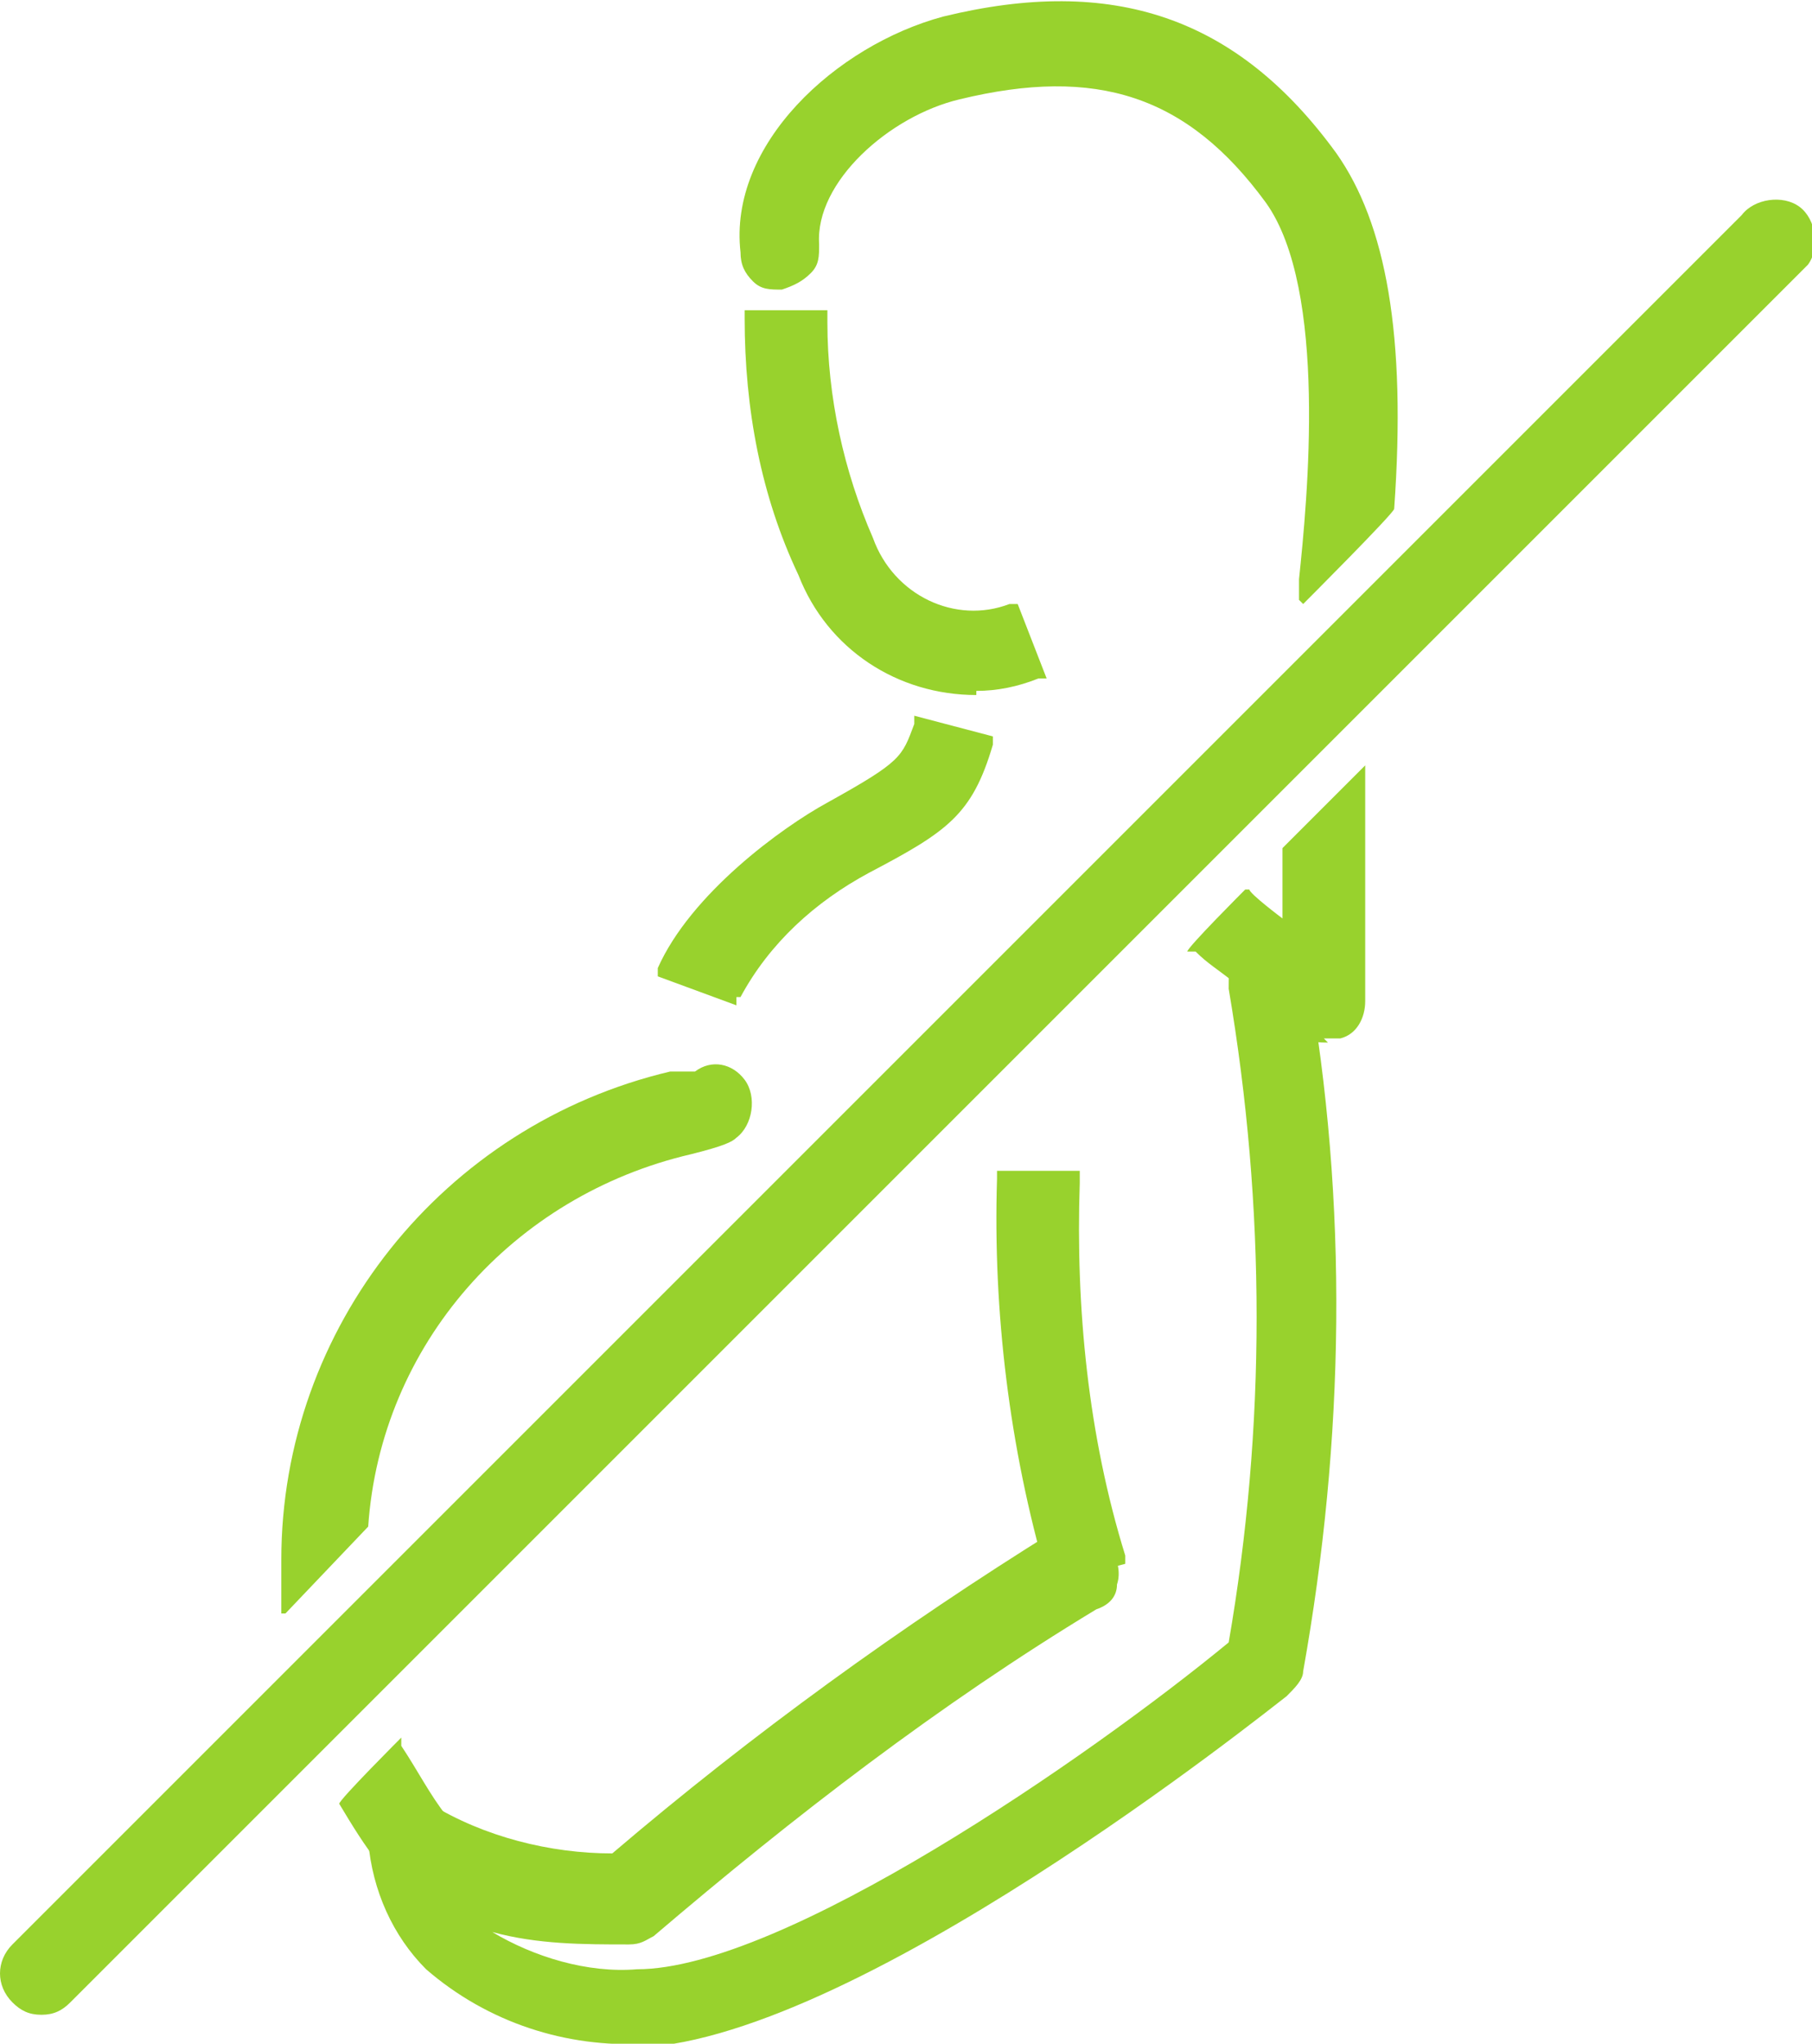 <?xml version="1.0" encoding="UTF-8"?>
<svg id="Capa_1" xmlns="http://www.w3.org/2000/svg" version="1.1" viewBox="0 0 43.8 49.4">
  <!-- Generator: Adobe Illustrator 29.5.1, SVG Export Plug-In . SVG Version: 2.1.0 Build 141)  -->
  <defs>
    <style>
      .st0 {
        fill: #98d22d;
      }
    </style>
  </defs>
  <g id="Layer_2">
    <g id="Embarazo_no">
      <path class="st0" d="M25.3,38.3v-.2c-.9-3.1-1.3-6.4-1.2-9.6v-.2h2v.3c-.1,3,.2,6.1,1.1,9v.2s-1.9.5-1.9.5Z"/>
      <path class="st0" d="M15.6,49.4c-1.9.1-3.8-.5-5.3-1.8-.8-.8-1.3-1.9-1.4-3.1,0-.4.2-.7.5-.9.3-.2.7-.2,1,0,1.3.8,2.9,1.2,4.4,1.2h0c3.4-2.9,7-5.5,10.7-7.8.2-.1.5-.2.8,0,.3,0,.5.2.6.5.1.2.2.5.1.8,0,.3-.2.5-.5.6-3.8,2.3-7.3,5-10.7,7.9-.2.1-.3.2-.6.2-1.1,0-2.2,0-3.3-.3,1,.6,2.3,1,3.5.9h0c3.5,0,10.9-5.1,14.3-7.9.9-5.2.9-10.5,0-15.8,0-.3,0-.5.1-.8.2-.2.4-.4.6-.4.5,0,1.1.3,1.2.8,1,5.6.9,11.3-.1,16.9,0,.2-.2.4-.4.6-.4.3-10.6,8.5-15.9,8.5h0Z"/>
      <path class="st0" d="M17.8,24.3l-1.9-.7v-.2c.8-1.8,3-3.4,4.1-4,1.8-1,1.8-1.1,2.1-1.9v-.2l1.9.5v.2c-.5,1.7-1.1,2.1-3,3.1-1.3.7-2.4,1.7-3.1,3h-.1Z"/>
      <path class="st0" d="M23.6,16.8c-1.9,0-3.6-1.1-4.3-2.9-.9-1.9-1.3-4-1.3-6.2v-.2h2v.3c0,1.8.4,3.6,1.1,5.2.5,1.4,2,2.1,3.3,1.6h.2c0,0,.7,1.8.7,1.8h-.2c-.5.2-1,.3-1.5.3Z"/>
      <path class="st0" d="M6.8,39v-1.3c0-5.6,3.9-10.5,9.4-11.8h.6c.4-.3.9-.2,1.2.2.3.4.2,1.1-.2,1.4,0,0,0,0,0,0-.1.1-.3.2-1.1.4-4.3,1-7.5,4.6-7.8,9h0c0,0-2,2.1-2,2.1Z"/>
      <path class="st0" d="M10,45.5c-.3,0-.6-.1-.8-.4h0c-.4-.5-.7-1-1-1.5h0c0-.1,1.5-1.6,1.5-1.6v.2c.4.6.7,1.2,1.1,1.7.2.2.2.5.2.7,0,.3-.2.5-.4.7-.2.1-.4.2-.5.2Z"/>
      <path class="st0" d="M32.1,25.2c-.2,0-.5,0-.7-.2-.5-.4-1-.8-1.5-1.2s-.7-.5-1-.8h-.2c0-.1,1.4-1.5,1.4-1.5h.1c0,.1.8.7.8.7v-1.7l2-2v5.7c0,.4-.2.8-.6.9-.1,0-.3,0-.4,0Z"/>
      <path class="st0" d="M31.4,14.5v-.5c.2-1.9.7-7-.8-9.1-1.9-2.6-4.1-3.3-7.4-2.5-1.7.4-3.5,2-3.4,3.5,0,.3,0,.5-.2.7-.2.2-.4.3-.7.4-.3,0-.5,0-.7-.2-.2-.2-.3-.4-.3-.7-.3-2.6,2.3-5,4.9-5.7,4.1-1,7.1,0,9.5,3.3h0c1.2,1.7,1.7,4.4,1.4,8.6h0c0,.1-2.2,2.3-2.2,2.3Z"/>
      <path class="st0" d="M1,48.7c-.3,0-.5-.1-.7-.3-.4-.4-.4-1,0-1.4L42.1,5.2c.3-.4,1-.5,1.4-.2s.5,1,.2,1.4c0,0-.1.1-.2.2L1.7,48.4c-.2.2-.4.3-.7.3Z"/>
    </g>
  </g>
</svg>